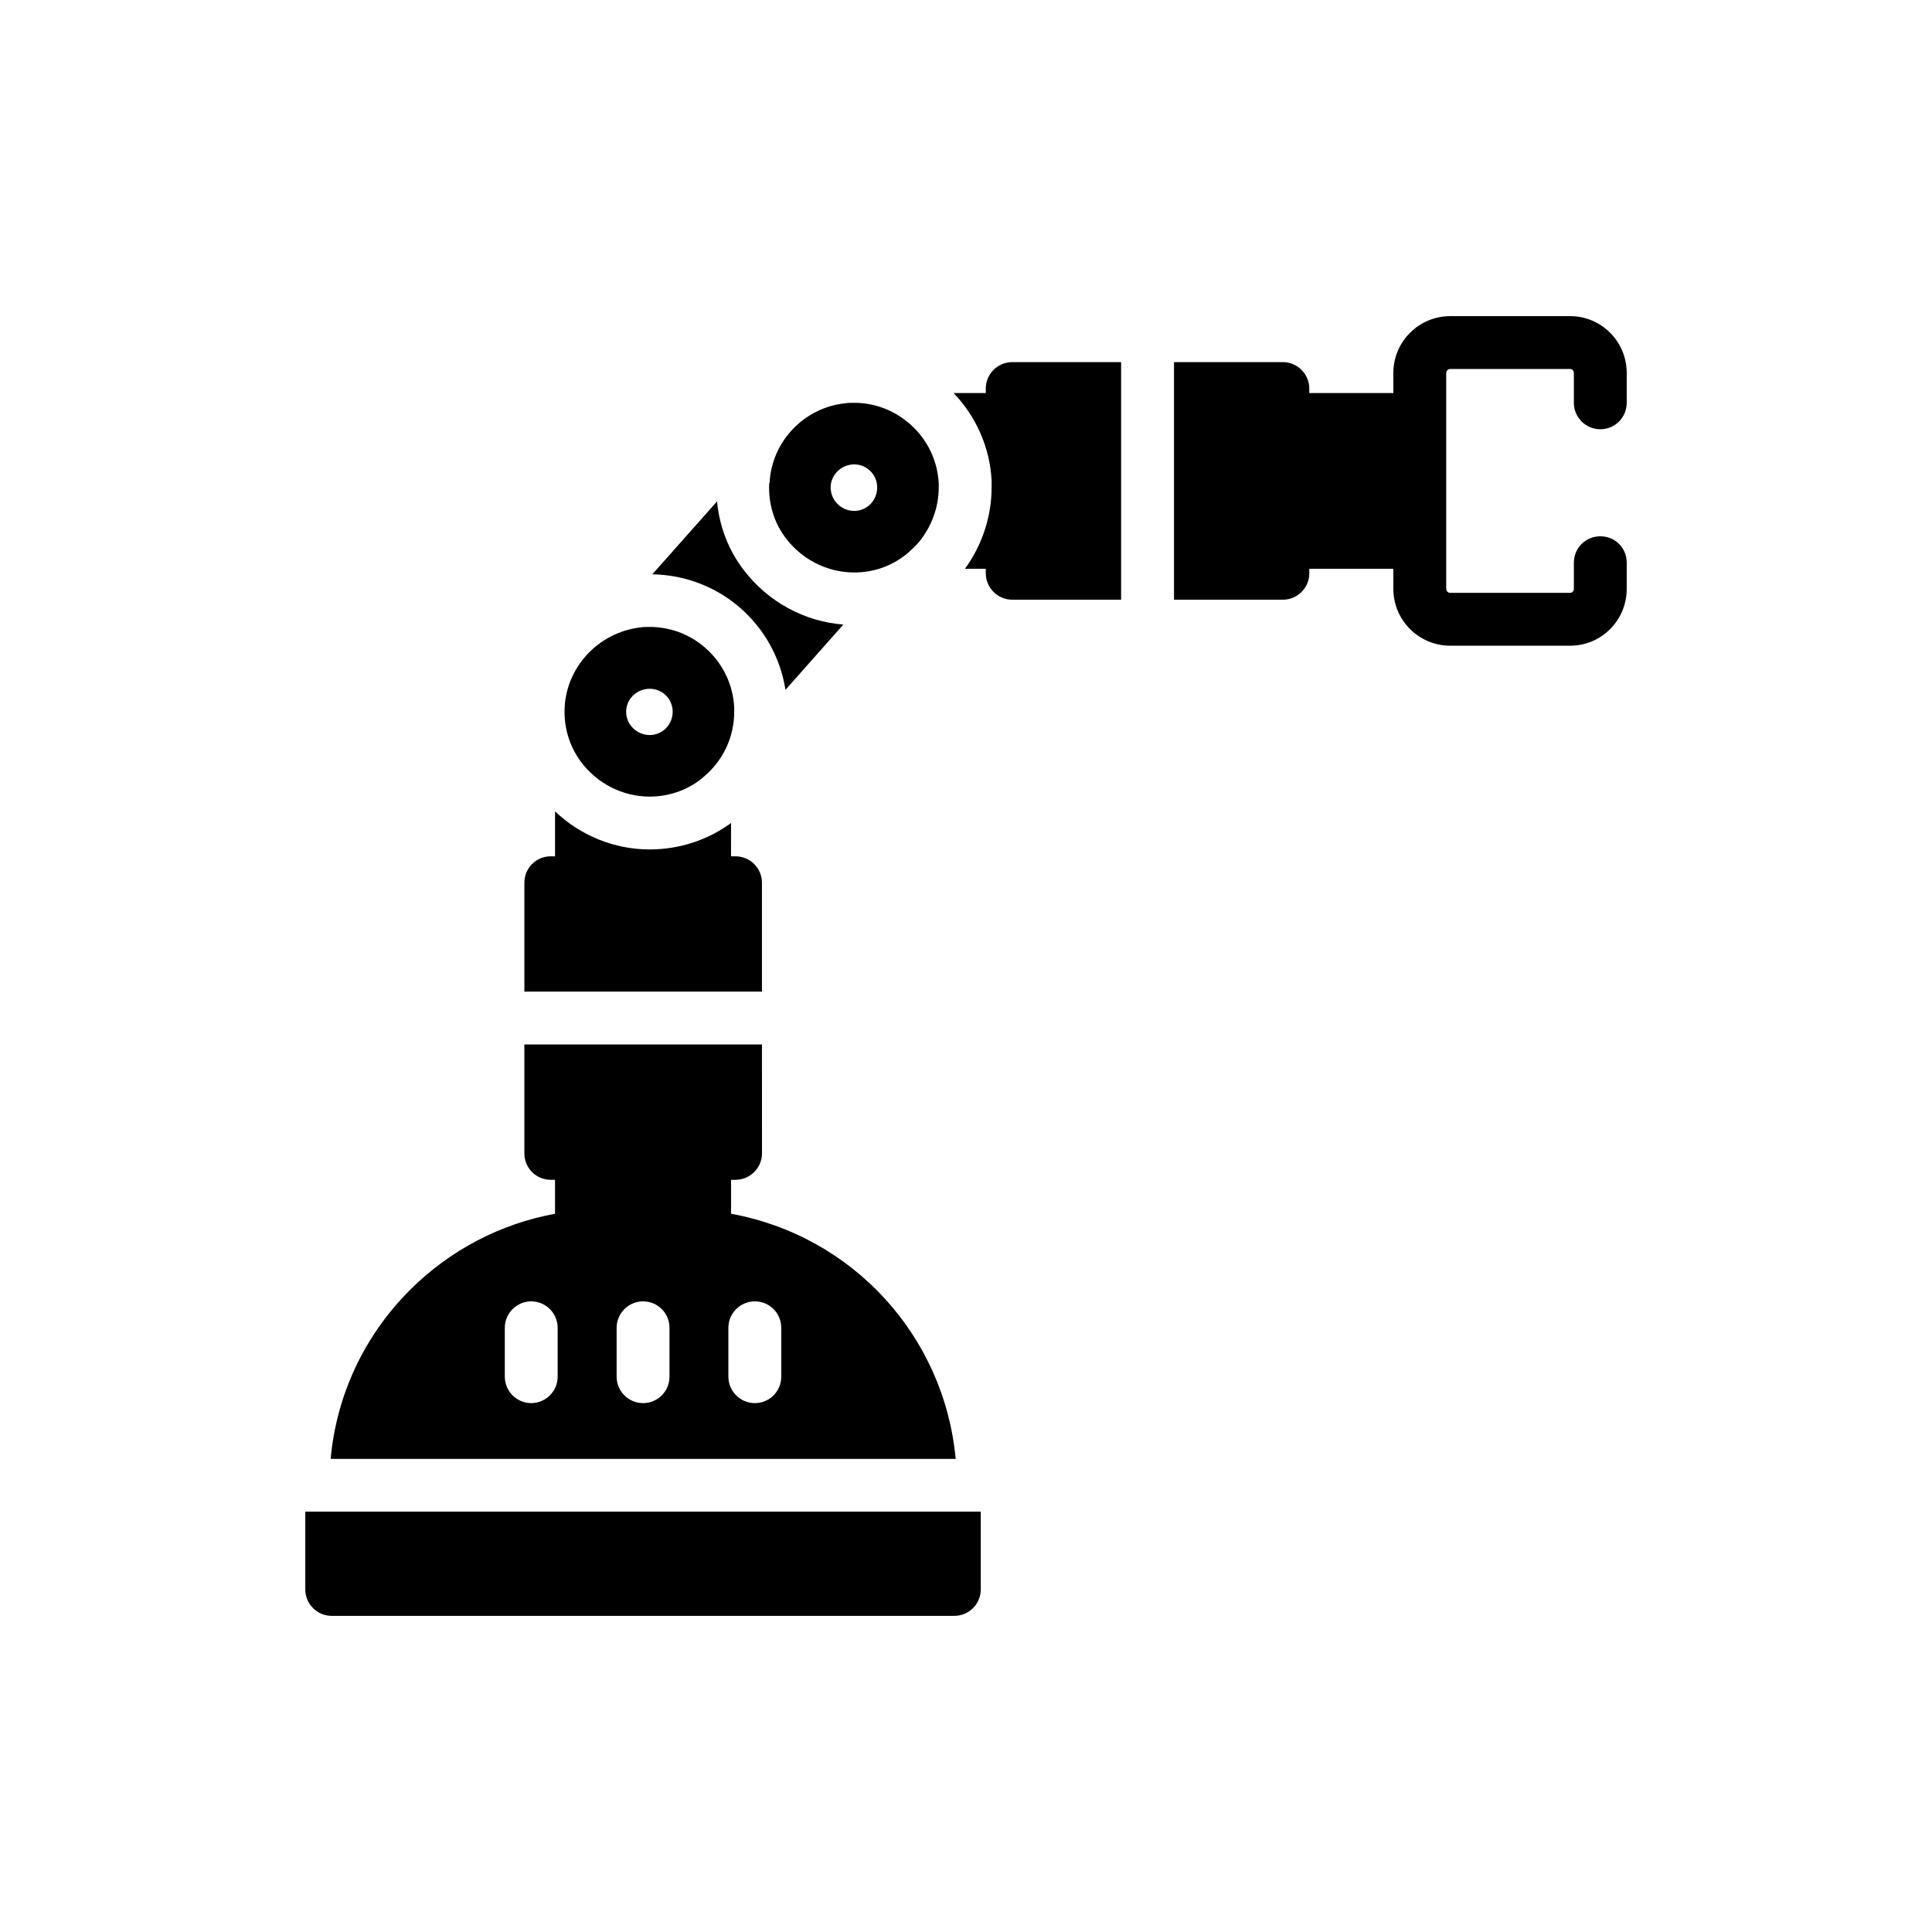 <?xml version="1.0" encoding="UTF-8"?>
<!-- The Best Svg Icon site in the world: iconSvg.co, Visit us! https://iconsvg.co -->
<svg fill="#000000" width="800px" height="800px" version="1.1" viewBox="144 144 512 512" xmlns="http://www.w3.org/2000/svg">
 <g>
  <path d="m337.74 465.66v-9h1.191c3.844 0 7.004-3.152 7.004-7.004l-0.004-28.855h-62.969v28.855c0 3.852 3.082 7.004 7.004 7.004h1.121v9c-14.422 2.641-27.875 9.629-38.449 20.207-12.117 12.117-19.469 27.805-21.012 44.754l165.64-0.004c-3.035-32.656-27.363-59.117-59.531-64.957zm-45.953 43.176c0 3.852-3.152 7.004-7.004 7.004-3.852 0-7.004-3.152-7.004-7.004v-12.957c0-3.852 3.152-7.004 7.004-7.004 3.852 0 7.004 3.152 7.004 7.004zm29.633 0c0 3.852-3.09 7.004-7.004 7.004-3.859 0-7.004-3.152-7.004-7.004v-12.957c0-3.852 3.144-7.004 7.004-7.004 3.914 0 7.004 3.152 7.004 7.004zm29.617 0c0 3.852-3.074 7.004-7.004 7.004-3.852 0-7.004-3.152-7.004-7.004v-12.957c0-3.852 3.152-7.004 7.004-7.004 3.93 0 7.004 3.152 7.004 7.004z"/>
  <path d="m231.91 572.22h165c3.852 0 7.004-3.152 7.004-7.004v-20.613h-179.01v20.613c0 3.852 3.152 7.004 7.004 7.004z"/>
  <path d="m291.09 370.93h-1.121c-3.93 0-7.004 3.152-7.004 7.004v28.855h62.961v-28.855c0-3.852-3.152-7.004-7.004-7.004h-1.191l0.004-8.824c-6.094 4.481-13.656 7.004-21.57 7.004-9.316 0-18.281-3.641-25.074-10.086z"/>
  <path d="m367.5 309.51c-10.297-0.77-19.961-6.023-26.332-14.355-4.062-5.254-6.512-11.555-7.144-18.281l-17.16 19.328c17.859 0.281 32.566 13.309 35.297 30.605z"/>
  <path d="m316.17 355.11c5.531 0 10.785-2.031 14.566-5.465 4.832-4.133 7.836-10.227 7.836-17.02v-1.121c-0.555-11.766-10.297-21.363-22.406-21.363-0.84 0-1.75 0-2.523 0.141-11.207 1.332-20.039 10.855-20.039 22.344 0 5.113 1.688 9.734 4.488 13.445 4.141 5.465 10.793 9.039 18.078 9.039zm0-28.578c3.356 0 6.094 2.66 6.094 6.094s-2.738 6.164-6.094 6.164c-3.363 0-6.238-2.731-6.238-6.164-0.004-3.43 2.875-6.094 6.238-6.094z"/>
  <path d="m347.96 271.76c-0.148 0.422-0.148 0.98-0.148 1.402 0 5.113 1.617 9.805 4.481 13.516 4.141 5.465 10.785 9.035 18.07 9.035h0.078c5.602 0 10.707-2.102 14.492-5.461 0.84-0.77 1.75-1.609 2.519-2.523 3.223-3.852 5.324-9.035 5.324-14.566v-1.051c-0.352-7.004-3.914-13.168-9.238-17.02-3.711-2.731-8.27-4.344-13.172-4.344-0.91 0-1.75 0-2.516 0.141-10.785 1.191-19.262 10.086-19.891 20.871zm22.406-4.691c3.363 0 6.094 2.731 6.094 6.094 0 3.5-2.731 6.234-6.094 6.234-3.356 0-6.234-2.731-6.234-6.234 0-3.363 2.879-6.094 6.234-6.094z"/>
  <path d="m412.25 302.93h28.855v-62.965h-28.855c-3.852 0-7.004 3.152-7.004 7.004v1.191h-8.543c6.023 6.234 9.664 14.566 10.086 23.254v1.75c0 7.703-2.519 15.336-7.074 21.57h5.531v1.191c0 3.852 3.152 7.004 7.004 7.004z"/>
  <path d="m513.25 242.84v5.324h-22.273v-1.191c0-3.852-3.152-7.004-7.004-7.004h-28.852v62.961h28.855c3.852 0 7.004-3.152 7.004-7.004v-1.191h22.273v5.324c0 8.336 6.793 15.059 15.059 15.059h31.797c8.266 0 14.988-6.723 14.988-15.059v-6.934c0-3.922-3.082-7.004-7.004-7.004-3.852 0-7.004 3.082-7.004 7.004v6.934c0 0.562-0.426 1.051-0.98 1.051h-31.797c-0.559 0-1.051-0.488-1.051-1.051v-57.219c0-0.562 0.488-1.051 1.051-1.051h31.797c0.555 0 0.98 0.488 0.98 1.051v7.914c0 3.852 3.152 7.004 7.004 7.004 3.922 0 7.004-3.152 7.004-7.004v-7.914c0-8.336-6.723-15.059-14.988-15.059h-31.797c-8.27 0.004-15.062 6.727-15.062 15.059z"/>
 </g>
</svg>